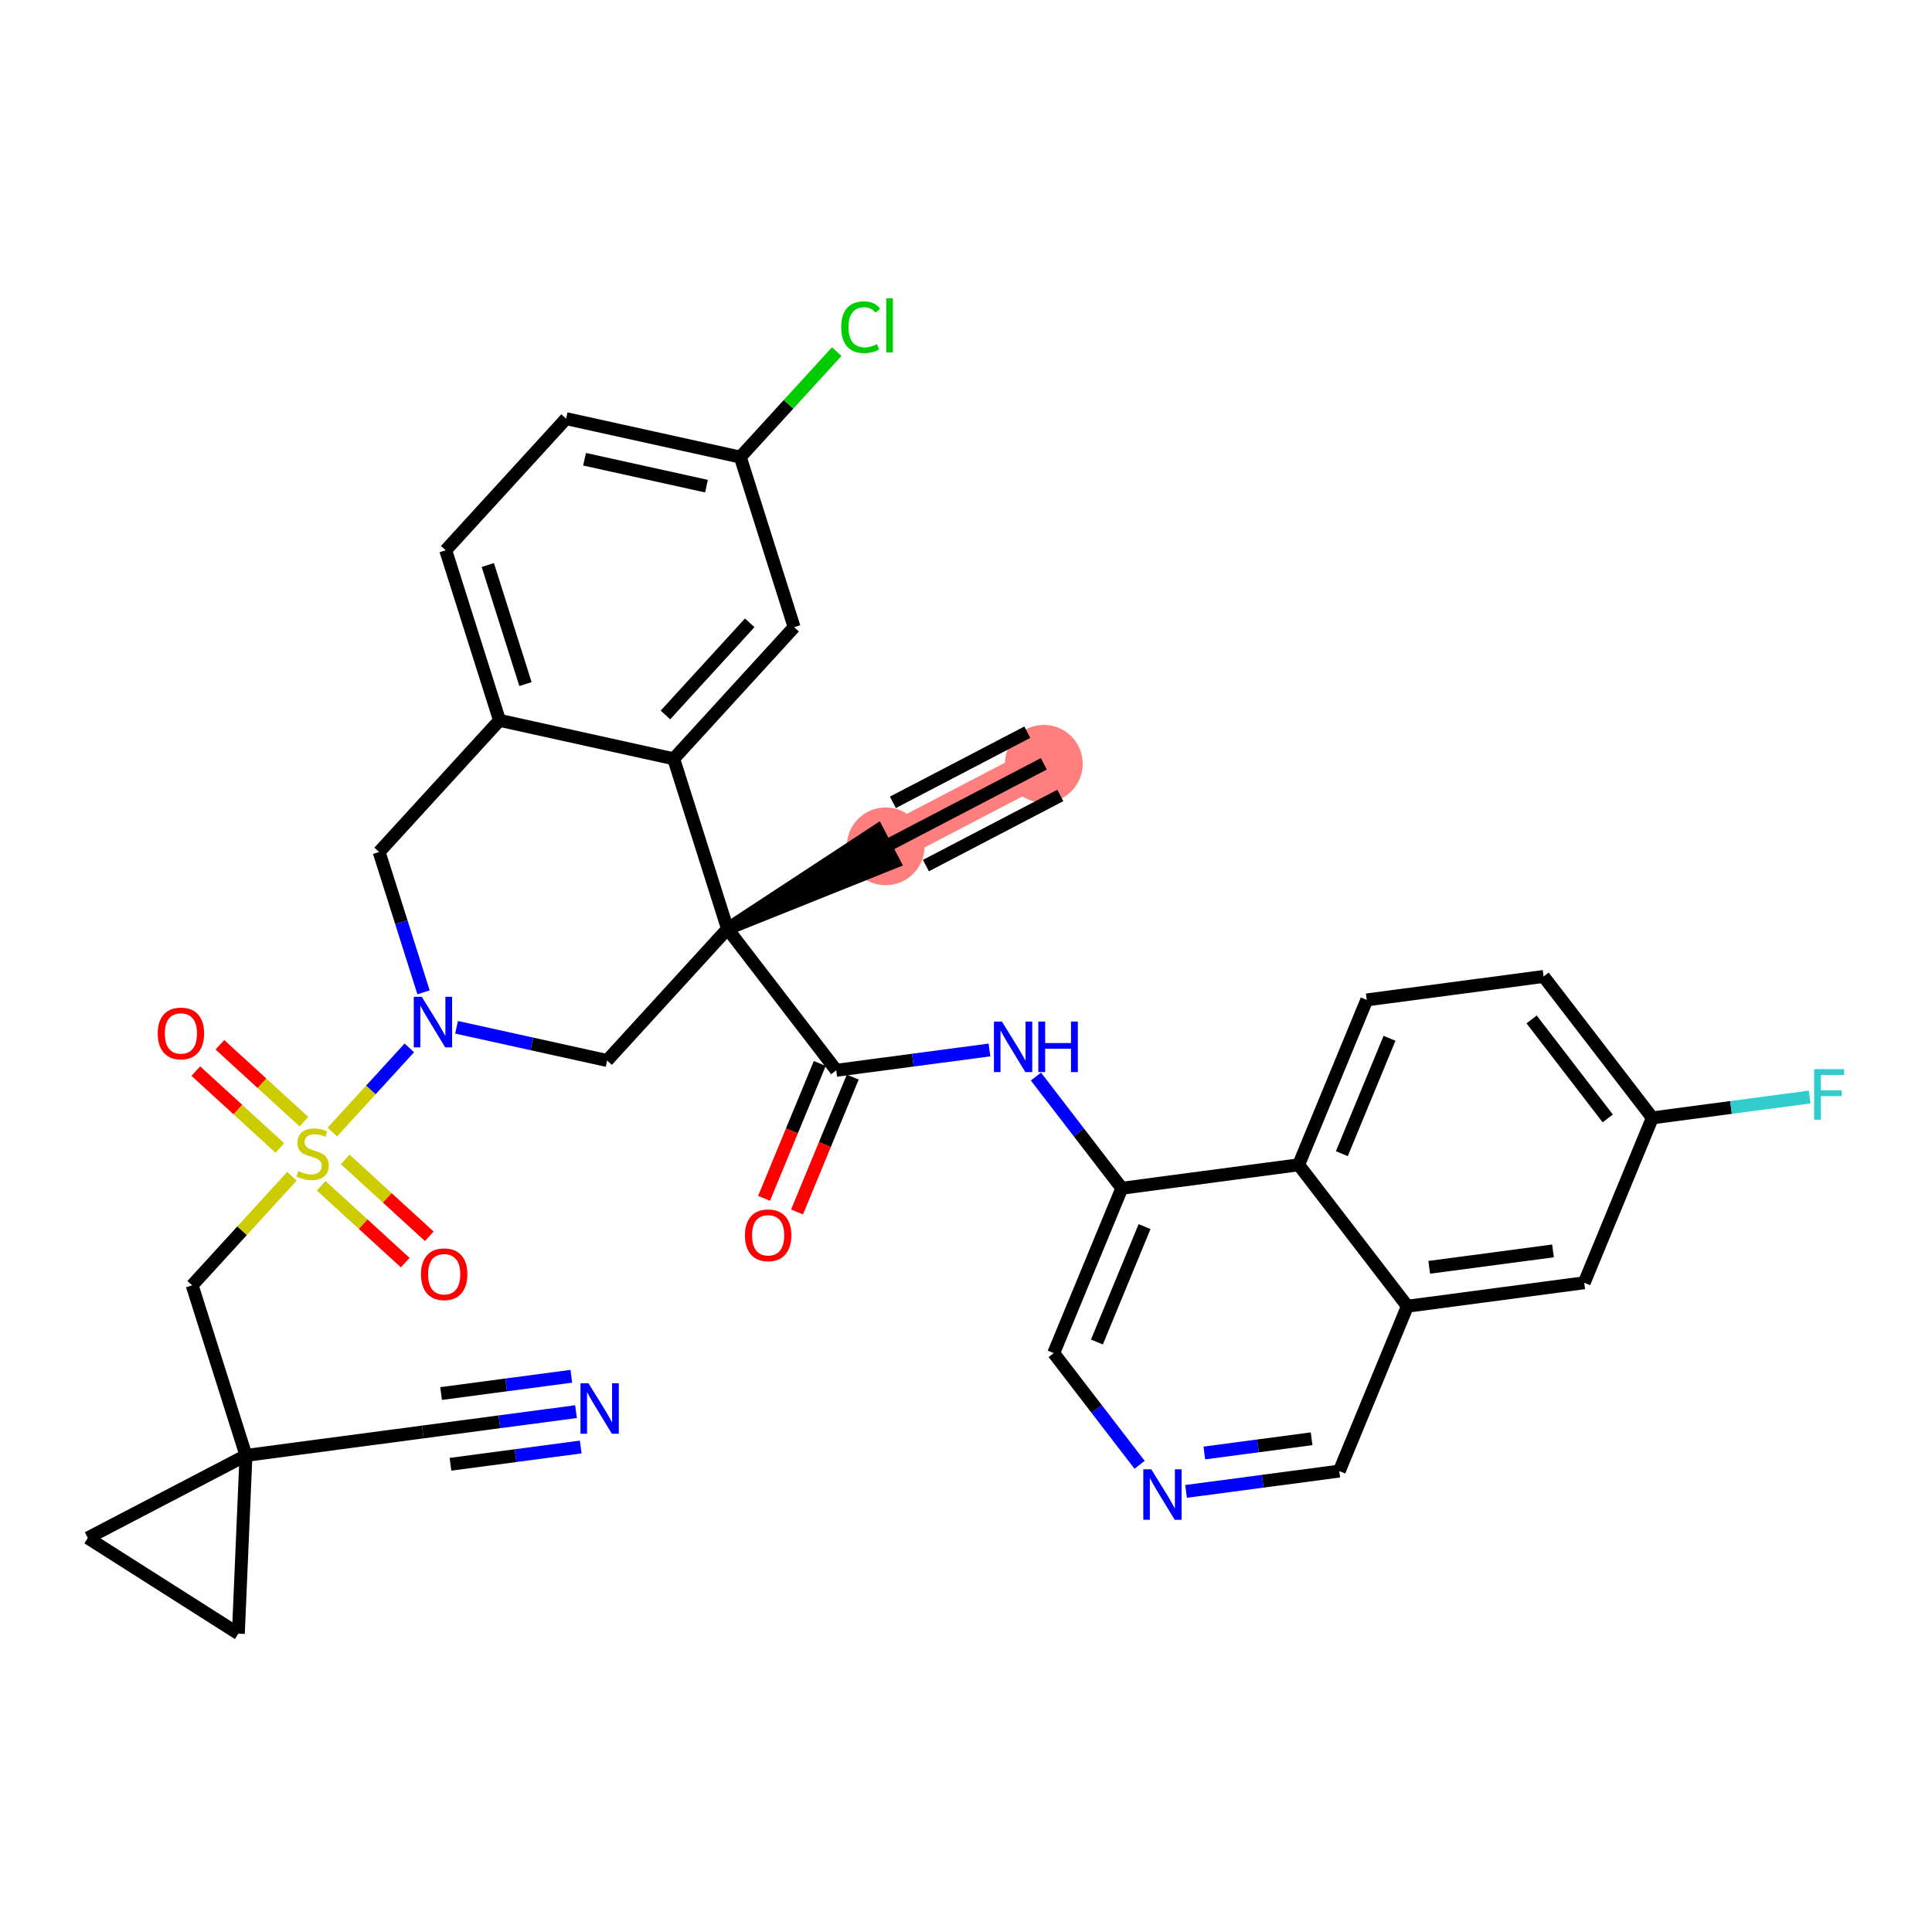 <?xml version='1.0' encoding='iso-8859-1'?>
<svg version='1.1' baseProfile='full'
              xmlns='http://www.w3.org/2000/svg'
                      xmlns:rdkit='http://www.rdkit.org/xml'
                      xmlns:xlink='http://www.w3.org/1999/xlink'
                  xml:space='preserve'
width='300px' height='300px' viewBox='0 0 300 300'>
<!-- END OF HEADER -->
<rect style='opacity:1.0;fill:#FFFFFF;stroke:none' width='300' height='300' x='0' y='0'> </rect>
<rect style='opacity:1.0;fill:#FFFFFF;stroke:none' width='300' height='300' x='0' y='0'> </rect>
<path d='M 162.084,118.606 L 137.526,131.42' style='fill:none;fill-rule:evenodd;stroke:#FF7F7F;stroke-width:5.9px;stroke-linecap:butt;stroke-linejoin:miter;stroke-opacity:1' />
<ellipse cx='162.084' cy='118.606' rx='5.54' ry='5.54'  style='fill:#FF7F7F;fill-rule:evenodd;stroke:#FF7F7F;stroke-width:1.0px;stroke-linecap:butt;stroke-linejoin:miter;stroke-opacity:1' />
<ellipse cx='137.526' cy='131.42' rx='5.54' ry='5.54'  style='fill:#FF7F7F;fill-rule:evenodd;stroke:#FF7F7F;stroke-width:1.0px;stroke-linecap:butt;stroke-linejoin:miter;stroke-opacity:1' />
<path class='bond-0 atom-0 atom-1' d='M 162.084,118.606 L 137.526,131.42' style='fill:none;fill-rule:evenodd;stroke:#000000;stroke-width:2.0px;stroke-linecap:butt;stroke-linejoin:miter;stroke-opacity:1' />
<path class='bond-0 atom-0 atom-1' d='M 159.521,113.695 L 138.647,124.587' style='fill:none;fill-rule:evenodd;stroke:#000000;stroke-width:2.0px;stroke-linecap:butt;stroke-linejoin:miter;stroke-opacity:1' />
<path class='bond-0 atom-0 atom-1' d='M 164.646,123.518 L 143.773,134.41' style='fill:none;fill-rule:evenodd;stroke:#000000;stroke-width:2.0px;stroke-linecap:butt;stroke-linejoin:miter;stroke-opacity:1' />
<path class='bond-1 atom-2 atom-1' d='M 112.969,144.234 L 138.808,133.876 L 136.245,128.965 Z' style='fill:#000000;fill-rule:evenodd;fill-opacity:1;stroke:#000000;stroke-width:2.0px;stroke-linecap:butt;stroke-linejoin:miter;stroke-opacity:1;' />
<path class='bond-2 atom-2 atom-3' d='M 112.969,144.234 L 129.852,166.194' style='fill:none;fill-rule:evenodd;stroke:#000000;stroke-width:2.0px;stroke-linecap:butt;stroke-linejoin:miter;stroke-opacity:1' />
<path class='bond-16 atom-2 atom-17' d='M 112.969,144.234 L 94.275,164.675' style='fill:none;fill-rule:evenodd;stroke:#000000;stroke-width:2.0px;stroke-linecap:butt;stroke-linejoin:miter;stroke-opacity:1' />
<path class='bond-35 atom-35 atom-2' d='M 104.614,117.825 L 112.969,144.234' style='fill:none;fill-rule:evenodd;stroke:#000000;stroke-width:2.0px;stroke-linecap:butt;stroke-linejoin:miter;stroke-opacity:1' />
<path class='bond-3 atom-3 atom-4' d='M 127.292,165.136 L 122.967,175.607' style='fill:none;fill-rule:evenodd;stroke:#000000;stroke-width:2.0px;stroke-linecap:butt;stroke-linejoin:miter;stroke-opacity:1' />
<path class='bond-3 atom-3 atom-4' d='M 122.967,175.607 L 118.642,186.078' style='fill:none;fill-rule:evenodd;stroke:#FF0000;stroke-width:2.0px;stroke-linecap:butt;stroke-linejoin:miter;stroke-opacity:1' />
<path class='bond-3 atom-3 atom-4' d='M 132.413,167.251 L 128.087,177.722' style='fill:none;fill-rule:evenodd;stroke:#000000;stroke-width:2.0px;stroke-linecap:butt;stroke-linejoin:miter;stroke-opacity:1' />
<path class='bond-3 atom-3 atom-4' d='M 128.087,177.722 L 123.762,188.193' style='fill:none;fill-rule:evenodd;stroke:#FF0000;stroke-width:2.0px;stroke-linecap:butt;stroke-linejoin:miter;stroke-opacity:1' />
<path class='bond-4 atom-3 atom-5' d='M 129.852,166.194 L 141.748,164.616' style='fill:none;fill-rule:evenodd;stroke:#000000;stroke-width:2.0px;stroke-linecap:butt;stroke-linejoin:miter;stroke-opacity:1' />
<path class='bond-4 atom-3 atom-5' d='M 141.748,164.616 L 153.644,163.038' style='fill:none;fill-rule:evenodd;stroke:#0000FF;stroke-width:2.0px;stroke-linecap:butt;stroke-linejoin:miter;stroke-opacity:1' />
<path class='bond-5 atom-5 atom-6' d='M 160.86,167.166 L 167.527,175.838' style='fill:none;fill-rule:evenodd;stroke:#0000FF;stroke-width:2.0px;stroke-linecap:butt;stroke-linejoin:miter;stroke-opacity:1' />
<path class='bond-5 atom-5 atom-6' d='M 167.527,175.838 L 174.195,184.511' style='fill:none;fill-rule:evenodd;stroke:#000000;stroke-width:2.0px;stroke-linecap:butt;stroke-linejoin:miter;stroke-opacity:1' />
<path class='bond-6 atom-6 atom-7' d='M 174.195,184.511 L 163.62,210.112' style='fill:none;fill-rule:evenodd;stroke:#000000;stroke-width:2.0px;stroke-linecap:butt;stroke-linejoin:miter;stroke-opacity:1' />
<path class='bond-6 atom-6 atom-7' d='M 177.729,190.466 L 170.326,208.387' style='fill:none;fill-rule:evenodd;stroke:#000000;stroke-width:2.0px;stroke-linecap:butt;stroke-linejoin:miter;stroke-opacity:1' />
<path class='bond-36 atom-16 atom-6' d='M 201.654,180.869 L 174.195,184.511' style='fill:none;fill-rule:evenodd;stroke:#000000;stroke-width:2.0px;stroke-linecap:butt;stroke-linejoin:miter;stroke-opacity:1' />
<path class='bond-7 atom-7 atom-8' d='M 163.62,210.112 L 170.288,218.784' style='fill:none;fill-rule:evenodd;stroke:#000000;stroke-width:2.0px;stroke-linecap:butt;stroke-linejoin:miter;stroke-opacity:1' />
<path class='bond-7 atom-7 atom-8' d='M 170.288,218.784 L 176.955,227.456' style='fill:none;fill-rule:evenodd;stroke:#0000FF;stroke-width:2.0px;stroke-linecap:butt;stroke-linejoin:miter;stroke-opacity:1' />
<path class='bond-8 atom-8 atom-9' d='M 184.171,231.585 L 196.067,230.007' style='fill:none;fill-rule:evenodd;stroke:#0000FF;stroke-width:2.0px;stroke-linecap:butt;stroke-linejoin:miter;stroke-opacity:1' />
<path class='bond-8 atom-8 atom-9' d='M 196.067,230.007 L 207.962,228.429' style='fill:none;fill-rule:evenodd;stroke:#000000;stroke-width:2.0px;stroke-linecap:butt;stroke-linejoin:miter;stroke-opacity:1' />
<path class='bond-8 atom-8 atom-9' d='M 187.011,225.62 L 195.338,224.515' style='fill:none;fill-rule:evenodd;stroke:#0000FF;stroke-width:2.0px;stroke-linecap:butt;stroke-linejoin:miter;stroke-opacity:1' />
<path class='bond-8 atom-8 atom-9' d='M 195.338,224.515 L 203.665,223.411' style='fill:none;fill-rule:evenodd;stroke:#000000;stroke-width:2.0px;stroke-linecap:butt;stroke-linejoin:miter;stroke-opacity:1' />
<path class='bond-9 atom-9 atom-10' d='M 207.962,228.429 L 218.538,202.828' style='fill:none;fill-rule:evenodd;stroke:#000000;stroke-width:2.0px;stroke-linecap:butt;stroke-linejoin:miter;stroke-opacity:1' />
<path class='bond-10 atom-10 atom-11' d='M 218.538,202.828 L 245.997,199.186' style='fill:none;fill-rule:evenodd;stroke:#000000;stroke-width:2.0px;stroke-linecap:butt;stroke-linejoin:miter;stroke-opacity:1' />
<path class='bond-10 atom-10 atom-11' d='M 221.928,196.79 L 241.15,194.24' style='fill:none;fill-rule:evenodd;stroke:#000000;stroke-width:2.0px;stroke-linecap:butt;stroke-linejoin:miter;stroke-opacity:1' />
<path class='bond-39 atom-16 atom-10' d='M 201.654,180.869 L 218.538,202.828' style='fill:none;fill-rule:evenodd;stroke:#000000;stroke-width:2.0px;stroke-linecap:butt;stroke-linejoin:miter;stroke-opacity:1' />
<path class='bond-11 atom-11 atom-12' d='M 245.997,199.186 L 256.572,173.584' style='fill:none;fill-rule:evenodd;stroke:#000000;stroke-width:2.0px;stroke-linecap:butt;stroke-linejoin:miter;stroke-opacity:1' />
<path class='bond-12 atom-12 atom-13' d='M 256.572,173.584 L 268.789,171.964' style='fill:none;fill-rule:evenodd;stroke:#000000;stroke-width:2.0px;stroke-linecap:butt;stroke-linejoin:miter;stroke-opacity:1' />
<path class='bond-12 atom-12 atom-13' d='M 268.789,171.964 L 281.007,170.344' style='fill:none;fill-rule:evenodd;stroke:#33CCCC;stroke-width:2.0px;stroke-linecap:butt;stroke-linejoin:miter;stroke-opacity:1' />
<path class='bond-13 atom-12 atom-14' d='M 256.572,173.584 L 239.689,151.625' style='fill:none;fill-rule:evenodd;stroke:#000000;stroke-width:2.0px;stroke-linecap:butt;stroke-linejoin:miter;stroke-opacity:1' />
<path class='bond-13 atom-12 atom-14' d='M 249.648,173.667 L 237.829,158.296' style='fill:none;fill-rule:evenodd;stroke:#000000;stroke-width:2.0px;stroke-linecap:butt;stroke-linejoin:miter;stroke-opacity:1' />
<path class='bond-14 atom-14 atom-15' d='M 239.689,151.625 L 212.23,155.267' style='fill:none;fill-rule:evenodd;stroke:#000000;stroke-width:2.0px;stroke-linecap:butt;stroke-linejoin:miter;stroke-opacity:1' />
<path class='bond-15 atom-15 atom-16' d='M 212.23,155.267 L 201.654,180.869' style='fill:none;fill-rule:evenodd;stroke:#000000;stroke-width:2.0px;stroke-linecap:butt;stroke-linejoin:miter;stroke-opacity:1' />
<path class='bond-15 atom-15 atom-16' d='M 215.764,161.223 L 208.361,179.143' style='fill:none;fill-rule:evenodd;stroke:#000000;stroke-width:2.0px;stroke-linecap:butt;stroke-linejoin:miter;stroke-opacity:1' />
<path class='bond-17 atom-17 atom-18' d='M 94.275,164.675 L 82.584,162.095' style='fill:none;fill-rule:evenodd;stroke:#000000;stroke-width:2.0px;stroke-linecap:butt;stroke-linejoin:miter;stroke-opacity:1' />
<path class='bond-17 atom-17 atom-18' d='M 82.584,162.095 L 70.894,159.515' style='fill:none;fill-rule:evenodd;stroke:#0000FF;stroke-width:2.0px;stroke-linecap:butt;stroke-linejoin:miter;stroke-opacity:1' />
<path class='bond-18 atom-18 atom-19' d='M 63.559,162.716 L 57.582,169.251' style='fill:none;fill-rule:evenodd;stroke:#0000FF;stroke-width:2.0px;stroke-linecap:butt;stroke-linejoin:miter;stroke-opacity:1' />
<path class='bond-18 atom-18 atom-19' d='M 57.582,169.251 L 51.604,175.787' style='fill:none;fill-rule:evenodd;stroke:#CCCC00;stroke-width:2.0px;stroke-linecap:butt;stroke-linejoin:miter;stroke-opacity:1' />
<path class='bond-27 atom-18 atom-28' d='M 65.766,154.091 L 62.319,143.193' style='fill:none;fill-rule:evenodd;stroke:#0000FF;stroke-width:2.0px;stroke-linecap:butt;stroke-linejoin:miter;stroke-opacity:1' />
<path class='bond-27 atom-18 atom-28' d='M 62.319,143.193 L 58.871,132.296' style='fill:none;fill-rule:evenodd;stroke:#000000;stroke-width:2.0px;stroke-linecap:butt;stroke-linejoin:miter;stroke-opacity:1' />
<path class='bond-19 atom-19 atom-20' d='M 49.871,184.123 L 56.395,190.09' style='fill:none;fill-rule:evenodd;stroke:#CCCC00;stroke-width:2.0px;stroke-linecap:butt;stroke-linejoin:miter;stroke-opacity:1' />
<path class='bond-19 atom-19 atom-20' d='M 56.395,190.09 L 62.919,196.057' style='fill:none;fill-rule:evenodd;stroke:#FF0000;stroke-width:2.0px;stroke-linecap:butt;stroke-linejoin:miter;stroke-opacity:1' />
<path class='bond-19 atom-19 atom-20' d='M 53.609,180.035 L 60.133,186.002' style='fill:none;fill-rule:evenodd;stroke:#CCCC00;stroke-width:2.0px;stroke-linecap:butt;stroke-linejoin:miter;stroke-opacity:1' />
<path class='bond-19 atom-19 atom-20' d='M 60.133,186.002 L 66.657,191.968' style='fill:none;fill-rule:evenodd;stroke:#FF0000;stroke-width:2.0px;stroke-linecap:butt;stroke-linejoin:miter;stroke-opacity:1' />
<path class='bond-20 atom-19 atom-21' d='M 47.194,174.168 L 40.67,168.202' style='fill:none;fill-rule:evenodd;stroke:#CCCC00;stroke-width:2.0px;stroke-linecap:butt;stroke-linejoin:miter;stroke-opacity:1' />
<path class='bond-20 atom-19 atom-21' d='M 40.67,168.202 L 34.146,162.235' style='fill:none;fill-rule:evenodd;stroke:#FF0000;stroke-width:2.0px;stroke-linecap:butt;stroke-linejoin:miter;stroke-opacity:1' />
<path class='bond-20 atom-19 atom-21' d='M 43.456,178.256 L 36.932,172.29' style='fill:none;fill-rule:evenodd;stroke:#CCCC00;stroke-width:2.0px;stroke-linecap:butt;stroke-linejoin:miter;stroke-opacity:1' />
<path class='bond-20 atom-19 atom-21' d='M 36.932,172.29 L 30.408,166.323' style='fill:none;fill-rule:evenodd;stroke:#FF0000;stroke-width:2.0px;stroke-linecap:butt;stroke-linejoin:miter;stroke-opacity:1' />
<path class='bond-21 atom-19 atom-22' d='M 45.325,182.653 L 37.582,191.12' style='fill:none;fill-rule:evenodd;stroke:#CCCC00;stroke-width:2.0px;stroke-linecap:butt;stroke-linejoin:miter;stroke-opacity:1' />
<path class='bond-21 atom-19 atom-22' d='M 37.582,191.12 L 29.839,199.586' style='fill:none;fill-rule:evenodd;stroke:#000000;stroke-width:2.0px;stroke-linecap:butt;stroke-linejoin:miter;stroke-opacity:1' />
<path class='bond-22 atom-22 atom-23' d='M 29.839,199.586 L 38.194,225.996' style='fill:none;fill-rule:evenodd;stroke:#000000;stroke-width:2.0px;stroke-linecap:butt;stroke-linejoin:miter;stroke-opacity:1' />
<path class='bond-23 atom-23 atom-24' d='M 38.194,225.996 L 65.653,222.354' style='fill:none;fill-rule:evenodd;stroke:#000000;stroke-width:2.0px;stroke-linecap:butt;stroke-linejoin:miter;stroke-opacity:1' />
<path class='bond-25 atom-23 atom-26' d='M 38.194,225.996 L 37.012,253.67' style='fill:none;fill-rule:evenodd;stroke:#000000;stroke-width:2.0px;stroke-linecap:butt;stroke-linejoin:miter;stroke-opacity:1' />
<path class='bond-37 atom-27 atom-23' d='M 13.636,238.81 L 38.194,225.996' style='fill:none;fill-rule:evenodd;stroke:#000000;stroke-width:2.0px;stroke-linecap:butt;stroke-linejoin:miter;stroke-opacity:1' />
<path class='bond-24 atom-24 atom-25' d='M 65.653,222.354 L 77.549,220.776' style='fill:none;fill-rule:evenodd;stroke:#000000;stroke-width:2.0px;stroke-linecap:butt;stroke-linejoin:miter;stroke-opacity:1' />
<path class='bond-24 atom-24 atom-25' d='M 77.549,220.776 L 89.444,219.198' style='fill:none;fill-rule:evenodd;stroke:#0000FF;stroke-width:2.0px;stroke-linecap:butt;stroke-linejoin:miter;stroke-opacity:1' />
<path class='bond-24 atom-24 atom-25' d='M 69.95,227.372 L 80.061,226.031' style='fill:none;fill-rule:evenodd;stroke:#000000;stroke-width:2.0px;stroke-linecap:butt;stroke-linejoin:miter;stroke-opacity:1' />
<path class='bond-24 atom-24 atom-25' d='M 80.061,226.031 L 90.173,224.69' style='fill:none;fill-rule:evenodd;stroke:#0000FF;stroke-width:2.0px;stroke-linecap:butt;stroke-linejoin:miter;stroke-opacity:1' />
<path class='bond-24 atom-24 atom-25' d='M 68.493,216.388 L 78.605,215.047' style='fill:none;fill-rule:evenodd;stroke:#000000;stroke-width:2.0px;stroke-linecap:butt;stroke-linejoin:miter;stroke-opacity:1' />
<path class='bond-24 atom-24 atom-25' d='M 78.605,215.047 L 88.716,213.706' style='fill:none;fill-rule:evenodd;stroke:#0000FF;stroke-width:2.0px;stroke-linecap:butt;stroke-linejoin:miter;stroke-opacity:1' />
<path class='bond-26 atom-26 atom-27' d='M 37.012,253.67 L 13.636,238.81' style='fill:none;fill-rule:evenodd;stroke:#000000;stroke-width:2.0px;stroke-linecap:butt;stroke-linejoin:miter;stroke-opacity:1' />
<path class='bond-28 atom-28 atom-29' d='M 58.871,132.296 L 77.565,111.856' style='fill:none;fill-rule:evenodd;stroke:#000000;stroke-width:2.0px;stroke-linecap:butt;stroke-linejoin:miter;stroke-opacity:1' />
<path class='bond-29 atom-29 atom-30' d='M 77.565,111.856 L 69.21,85.446' style='fill:none;fill-rule:evenodd;stroke:#000000;stroke-width:2.0px;stroke-linecap:butt;stroke-linejoin:miter;stroke-opacity:1' />
<path class='bond-29 atom-29 atom-30' d='M 81.594,106.223 L 75.745,87.737' style='fill:none;fill-rule:evenodd;stroke:#000000;stroke-width:2.0px;stroke-linecap:butt;stroke-linejoin:miter;stroke-opacity:1' />
<path class='bond-38 atom-35 atom-29' d='M 104.614,117.825 L 77.565,111.856' style='fill:none;fill-rule:evenodd;stroke:#000000;stroke-width:2.0px;stroke-linecap:butt;stroke-linejoin:miter;stroke-opacity:1' />
<path class='bond-30 atom-30 atom-31' d='M 69.21,85.446 L 87.904,65.006' style='fill:none;fill-rule:evenodd;stroke:#000000;stroke-width:2.0px;stroke-linecap:butt;stroke-linejoin:miter;stroke-opacity:1' />
<path class='bond-31 atom-31 atom-32' d='M 87.904,65.006 L 114.953,70.975' style='fill:none;fill-rule:evenodd;stroke:#000000;stroke-width:2.0px;stroke-linecap:butt;stroke-linejoin:miter;stroke-opacity:1' />
<path class='bond-31 atom-31 atom-32' d='M 90.767,71.311 L 109.702,75.49' style='fill:none;fill-rule:evenodd;stroke:#000000;stroke-width:2.0px;stroke-linecap:butt;stroke-linejoin:miter;stroke-opacity:1' />
<path class='bond-32 atom-32 atom-33' d='M 114.953,70.975 L 122.441,62.787' style='fill:none;fill-rule:evenodd;stroke:#000000;stroke-width:2.0px;stroke-linecap:butt;stroke-linejoin:miter;stroke-opacity:1' />
<path class='bond-32 atom-32 atom-33' d='M 122.441,62.787 L 129.929,54.599' style='fill:none;fill-rule:evenodd;stroke:#00CC00;stroke-width:2.0px;stroke-linecap:butt;stroke-linejoin:miter;stroke-opacity:1' />
<path class='bond-33 atom-32 atom-34' d='M 114.953,70.975 L 123.308,97.385' style='fill:none;fill-rule:evenodd;stroke:#000000;stroke-width:2.0px;stroke-linecap:butt;stroke-linejoin:miter;stroke-opacity:1' />
<path class='bond-34 atom-34 atom-35' d='M 123.308,97.385 L 104.614,117.825' style='fill:none;fill-rule:evenodd;stroke:#000000;stroke-width:2.0px;stroke-linecap:butt;stroke-linejoin:miter;stroke-opacity:1' />
<path class='bond-34 atom-34 atom-35' d='M 116.415,96.712 L 103.33,111.02' style='fill:none;fill-rule:evenodd;stroke:#000000;stroke-width:2.0px;stroke-linecap:butt;stroke-linejoin:miter;stroke-opacity:1' />
<path  class='atom-4' d='M 115.676 191.817
Q 115.676 189.933, 116.607 188.881
Q 117.538 187.828, 119.277 187.828
Q 121.017 187.828, 121.947 188.881
Q 122.878 189.933, 122.878 191.817
Q 122.878 193.723, 121.936 194.809
Q 120.994 195.883, 119.277 195.883
Q 117.549 195.883, 116.607 194.809
Q 115.676 193.734, 115.676 191.817
M 119.277 194.997
Q 120.474 194.997, 121.116 194.199
Q 121.77 193.39, 121.77 191.817
Q 121.77 190.277, 121.116 189.501
Q 120.474 188.715, 119.277 188.715
Q 118.08 188.715, 117.427 189.49
Q 116.784 190.266, 116.784 191.817
Q 116.784 193.401, 117.427 194.199
Q 118.08 194.997, 119.277 194.997
' fill='#FF0000'/>
<path  class='atom-5' d='M 155.578 158.629
L 158.148 162.784
Q 158.403 163.194, 158.813 163.936
Q 159.223 164.679, 159.245 164.723
L 159.245 158.629
L 160.286 158.629
L 160.286 166.474
L 159.212 166.474
L 156.453 161.931
Q 156.132 161.399, 155.788 160.79
Q 155.456 160.18, 155.356 159.992
L 155.356 166.474
L 154.337 166.474
L 154.337 158.629
L 155.578 158.629
' fill='#0000FF'/>
<path  class='atom-5' d='M 161.228 158.629
L 162.292 158.629
L 162.292 161.964
L 166.303 161.964
L 166.303 158.629
L 167.366 158.629
L 167.366 166.474
L 166.303 166.474
L 166.303 162.851
L 162.292 162.851
L 162.292 166.474
L 161.228 166.474
L 161.228 158.629
' fill='#0000FF'/>
<path  class='atom-8' d='M 178.769 228.149
L 181.34 232.304
Q 181.595 232.714, 182.005 233.456
Q 182.415 234.198, 182.437 234.243
L 182.437 228.149
L 183.478 228.149
L 183.478 235.993
L 182.404 235.993
L 179.645 231.451
Q 179.323 230.919, 178.98 230.309
Q 178.648 229.7, 178.548 229.512
L 178.548 235.993
L 177.529 235.993
L 177.529 228.149
L 178.769 228.149
' fill='#0000FF'/>
<path  class='atom-13' d='M 281.699 166.02
L 286.364 166.02
L 286.364 166.918
L 282.752 166.918
L 282.752 169.3
L 285.965 169.3
L 285.965 170.208
L 282.752 170.208
L 282.752 173.865
L 281.699 173.865
L 281.699 166.02
' fill='#33CCCC'/>
<path  class='atom-18' d='M 65.492 154.783
L 68.063 158.938
Q 68.318 159.348, 68.728 160.091
Q 69.138 160.833, 69.16 160.877
L 69.16 154.783
L 70.201 154.783
L 70.201 162.628
L 69.126 162.628
L 66.368 158.085
Q 66.046 157.553, 65.703 156.944
Q 65.371 156.334, 65.271 156.146
L 65.271 162.628
L 64.251 162.628
L 64.251 154.783
L 65.492 154.783
' fill='#0000FF'/>
<path  class='atom-19' d='M 46.317 181.838
Q 46.405 181.872, 46.771 182.027
Q 47.136 182.182, 47.535 182.281
Q 47.945 182.37, 48.344 182.37
Q 49.087 182.37, 49.519 182.016
Q 49.951 181.65, 49.951 181.018
Q 49.951 180.586, 49.729 180.32
Q 49.519 180.054, 49.186 179.91
Q 48.854 179.766, 48.3 179.6
Q 47.602 179.39, 47.181 179.19
Q 46.771 178.991, 46.472 178.57
Q 46.184 178.149, 46.184 177.44
Q 46.184 176.453, 46.848 175.844
Q 47.524 175.235, 48.854 175.235
Q 49.762 175.235, 50.793 175.667
L 50.538 176.52
Q 49.596 176.132, 48.887 176.132
Q 48.123 176.132, 47.702 176.453
Q 47.281 176.764, 47.292 177.307
Q 47.292 177.728, 47.502 177.983
Q 47.724 178.237, 48.034 178.381
Q 48.355 178.525, 48.887 178.692
Q 49.596 178.913, 50.017 179.135
Q 50.438 179.356, 50.737 179.811
Q 51.048 180.254, 51.048 181.018
Q 51.048 182.104, 50.316 182.691
Q 49.596 183.268, 48.389 183.268
Q 47.691 183.268, 47.159 183.112
Q 46.638 182.968, 46.017 182.714
L 46.317 181.838
' fill='#CCCC00'/>
<path  class='atom-20' d='M 65.372 197.862
Q 65.372 195.978, 66.303 194.926
Q 67.233 193.873, 68.973 193.873
Q 70.712 193.873, 71.643 194.926
Q 72.574 195.978, 72.574 197.862
Q 72.574 199.768, 71.632 200.853
Q 70.69 201.928, 68.973 201.928
Q 67.244 201.928, 66.303 200.853
Q 65.372 199.779, 65.372 197.862
M 68.973 201.042
Q 70.169 201.042, 70.812 200.244
Q 71.466 199.435, 71.466 197.862
Q 71.466 196.322, 70.812 195.546
Q 70.169 194.759, 68.973 194.759
Q 67.776 194.759, 67.123 195.535
Q 66.48 196.311, 66.48 197.862
Q 66.48 199.446, 67.123 200.244
Q 67.776 201.042, 68.973 201.042
' fill='#FF0000'/>
<path  class='atom-21' d='M 24.491 160.474
Q 24.491 158.591, 25.422 157.538
Q 26.353 156.486, 28.092 156.486
Q 29.832 156.486, 30.762 157.538
Q 31.693 158.591, 31.693 160.474
Q 31.693 162.38, 30.751 163.466
Q 29.81 164.541, 28.092 164.541
Q 26.364 164.541, 25.422 163.466
Q 24.491 162.391, 24.491 160.474
M 28.092 163.654
Q 29.289 163.654, 29.931 162.856
Q 30.585 162.048, 30.585 160.474
Q 30.585 158.934, 29.931 158.159
Q 29.289 157.372, 28.092 157.372
Q 26.896 157.372, 26.242 158.148
Q 25.599 158.923, 25.599 160.474
Q 25.599 162.059, 26.242 162.856
Q 26.896 163.654, 28.092 163.654
' fill='#FF0000'/>
<path  class='atom-25' d='M 91.378 214.789
L 93.948 218.944
Q 94.203 219.354, 94.613 220.096
Q 95.023 220.839, 95.045 220.883
L 95.045 214.789
L 96.087 214.789
L 96.087 222.634
L 95.012 222.634
L 92.253 218.091
Q 91.932 217.559, 91.588 216.95
Q 91.256 216.34, 91.156 216.152
L 91.156 222.634
L 90.137 222.634
L 90.137 214.789
L 91.378 214.789
' fill='#0000FF'/>
<path  class='atom-33' d='M 130.622 50.806
Q 130.622 48.856, 131.53 47.837
Q 132.45 46.806, 134.189 46.806
Q 135.807 46.806, 136.671 47.948
L 135.94 48.546
Q 135.308 47.715, 134.189 47.715
Q 133.004 47.715, 132.372 48.513
Q 131.752 49.299, 131.752 50.806
Q 131.752 52.357, 132.394 53.155
Q 133.048 53.953, 134.311 53.953
Q 135.175 53.953, 136.184 53.432
L 136.494 54.263
Q 136.084 54.529, 135.464 54.684
Q 134.843 54.839, 134.156 54.839
Q 132.45 54.839, 131.53 53.798
Q 130.622 52.756, 130.622 50.806
' fill='#00CC00'/>
<path  class='atom-33' d='M 137.624 46.33
L 138.643 46.33
L 138.643 54.74
L 137.624 54.74
L 137.624 46.33
' fill='#00CC00'/>
</svg>
